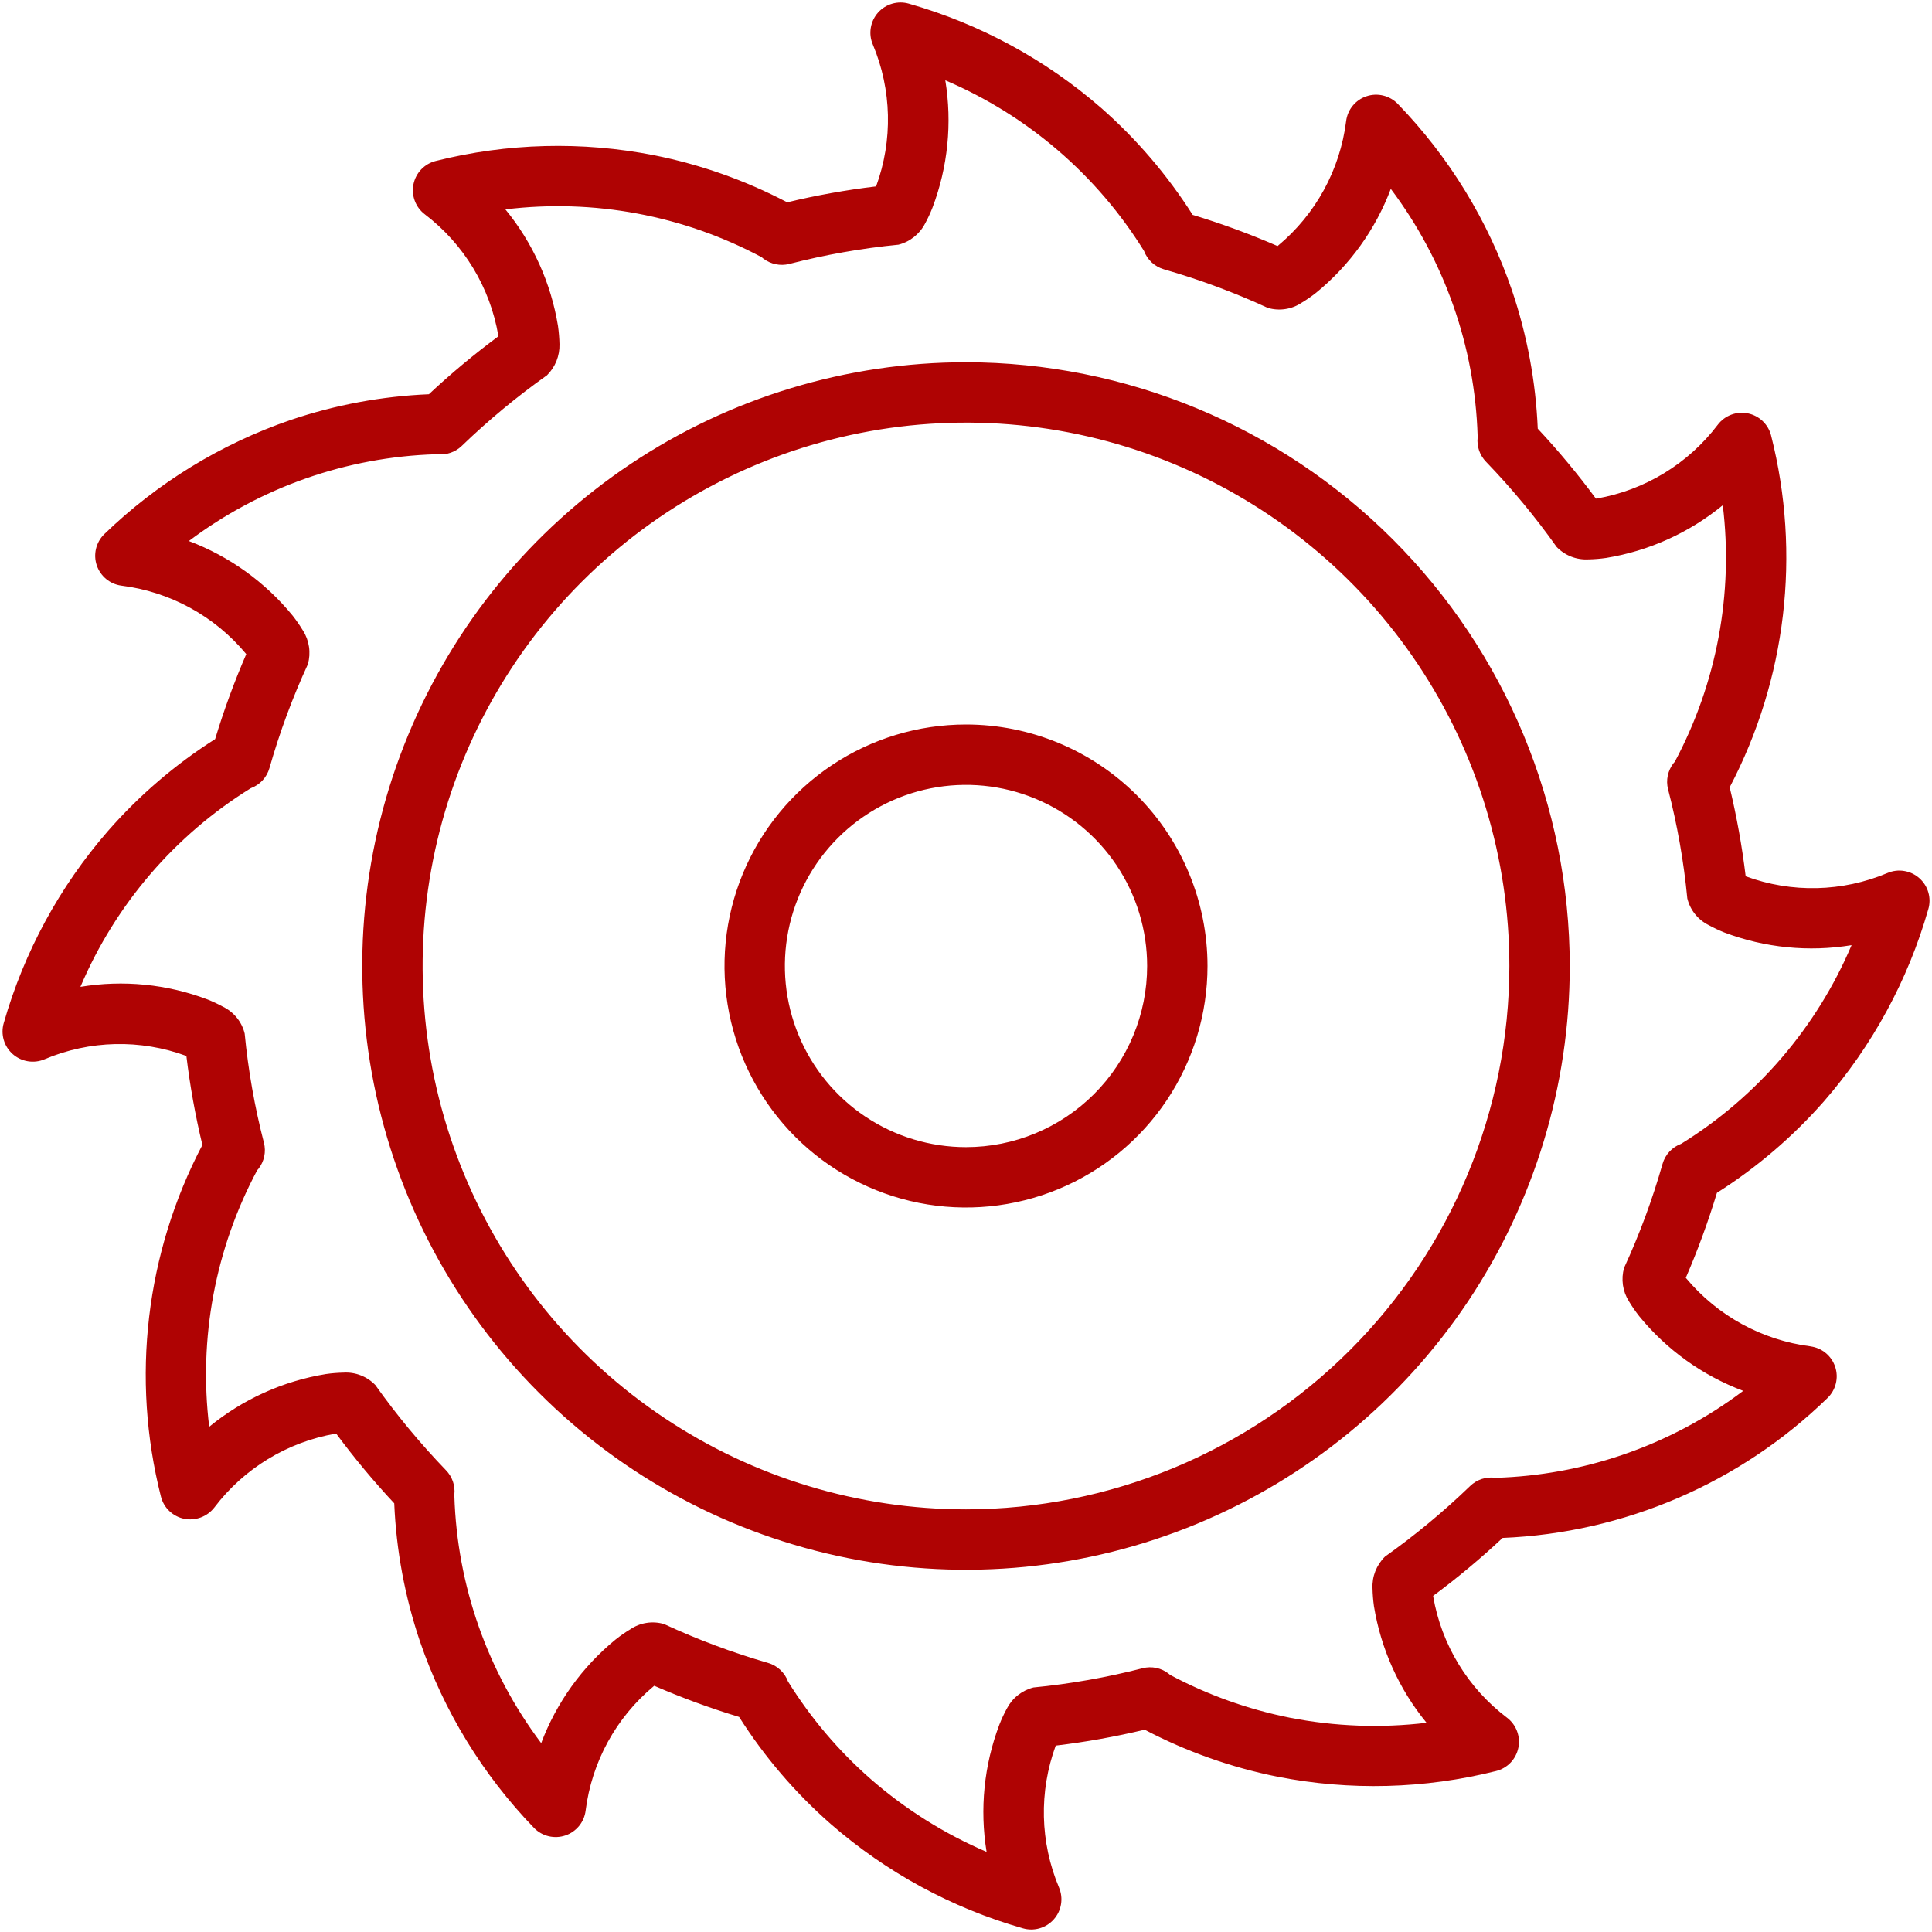 <?xml version="1.0" encoding="UTF-8"?> <svg xmlns="http://www.w3.org/2000/svg" width="66" height="66" viewBox="0 0 66 66" fill="none"><g clip-path="url(#clip0_2205_80)"><path d="M61.854 45.994C60.194 45.783 58.675 44.952 57.602 43.667L57.589 43.653C57.999 42.706 58.354 41.736 58.653 40.749C60.014 39.886 61.245 38.834 62.308 37.624C63.964 35.724 65.182 33.483 65.874 31.059C65.929 30.872 65.929 30.673 65.875 30.486C65.821 30.298 65.715 30.13 65.569 30.001C65.423 29.871 65.244 29.785 65.051 29.754C64.859 29.722 64.662 29.746 64.482 29.822C62.939 30.473 61.207 30.514 59.635 29.935C59.512 28.912 59.329 27.897 59.089 26.895C61.025 23.203 61.529 18.926 60.505 14.885C60.459 14.696 60.359 14.524 60.219 14.389C60.079 14.254 59.903 14.162 59.712 14.122C59.522 14.083 59.324 14.098 59.141 14.167C58.959 14.236 58.8 14.354 58.682 14.51C57.67 15.845 56.19 16.746 54.539 17.032H54.518C53.902 16.199 53.239 15.401 52.532 14.644C52.464 13.035 52.167 11.444 51.651 9.919C50.834 7.534 49.502 5.359 47.749 3.547C47.614 3.408 47.442 3.31 47.253 3.264C47.064 3.218 46.866 3.226 46.682 3.288C46.497 3.349 46.334 3.462 46.211 3.612C46.088 3.762 46.01 3.945 45.986 4.137C45.778 5.8 44.946 7.321 43.659 8.392L43.642 8.405C42.697 7.994 41.729 7.639 40.743 7.34C39.879 5.98 38.827 4.749 37.616 3.686C35.716 2.032 33.475 0.817 31.053 0.126C30.866 0.071 30.667 0.071 30.48 0.125C30.292 0.179 30.124 0.285 29.994 0.431C29.865 0.577 29.779 0.756 29.748 0.949C29.716 1.141 29.739 1.338 29.816 1.518C30.466 3.062 30.506 4.795 29.929 6.367C28.907 6.489 27.892 6.671 26.891 6.911C25.463 6.162 23.935 5.621 22.353 5.305C19.88 4.819 17.33 4.885 14.885 5.499C14.696 5.546 14.525 5.646 14.39 5.786C14.256 5.927 14.164 6.103 14.125 6.293C14.086 6.484 14.102 6.682 14.171 6.864C14.24 7.046 14.359 7.205 14.514 7.322C15.846 8.336 16.744 9.819 17.024 11.47V11.49C16.196 12.104 15.404 12.764 14.652 13.468C13.042 13.536 11.449 13.832 9.923 14.349C7.541 15.168 5.368 16.5 3.558 18.251C3.421 18.387 3.325 18.558 3.28 18.745C3.235 18.933 3.244 19.129 3.305 19.312C3.366 19.494 3.478 19.656 3.626 19.779C3.775 19.902 3.955 19.981 4.146 20.006C5.806 20.213 7.327 21.043 8.399 22.329L8.413 22.345C8.003 23.292 7.648 24.262 7.349 25.249C5.987 26.114 4.755 27.17 3.692 28.384C2.036 30.284 0.82 32.526 0.128 34.949C0.073 35.136 0.073 35.335 0.127 35.523C0.181 35.71 0.287 35.878 0.433 36.008C0.579 36.137 0.758 36.223 0.951 36.254C1.143 36.286 1.341 36.263 1.52 36.187C3.062 35.534 4.796 35.493 6.367 36.073C6.49 37.096 6.673 38.111 6.914 39.113C4.977 42.805 4.473 47.082 5.497 51.123C5.544 51.312 5.643 51.484 5.784 51.618C5.924 51.753 6.1 51.845 6.291 51.884C6.481 51.922 6.679 51.906 6.861 51.838C7.043 51.77 7.203 51.652 7.322 51.499C8.334 50.163 9.815 49.262 11.465 48.976H11.486C12.101 49.806 12.763 50.601 13.468 51.356C13.536 52.965 13.833 54.556 14.349 56.081C15.166 58.466 16.499 60.641 18.251 62.453C18.387 62.59 18.559 62.686 18.748 62.73C18.936 62.774 19.133 62.764 19.316 62.702C19.499 62.64 19.66 62.527 19.783 62.377C19.905 62.227 19.982 62.046 20.006 61.854C20.214 60.193 21.046 58.673 22.333 57.602L22.349 57.589C23.295 57.999 24.263 58.355 25.249 58.653C26.112 60.014 27.165 61.245 28.376 62.308C30.276 63.964 32.517 65.182 34.941 65.874C35.128 65.929 35.327 65.929 35.514 65.875C35.702 65.821 35.87 65.715 35.999 65.569C36.129 65.423 36.215 65.244 36.246 65.051C36.278 64.859 36.254 64.662 36.178 64.482C35.528 62.938 35.488 61.206 36.065 59.633C37.087 59.511 38.102 59.329 39.103 59.089C40.531 59.838 42.059 60.379 43.64 60.695C46.114 61.18 48.664 61.114 51.109 60.501C51.297 60.454 51.469 60.354 51.604 60.214C51.738 60.073 51.83 59.897 51.869 59.707C51.908 59.516 51.892 59.318 51.823 59.136C51.754 58.954 51.635 58.795 51.48 58.678C50.145 57.667 49.244 56.187 48.96 54.537V54.516C49.788 53.903 50.579 53.242 51.331 52.538C55.493 52.366 59.445 50.664 62.43 47.759C62.57 47.624 62.669 47.452 62.715 47.263C62.762 47.074 62.754 46.876 62.692 46.691C62.631 46.507 62.518 46.343 62.368 46.22C62.217 46.096 62.035 46.018 61.842 45.994H61.854ZM55.409 49.706C54.023 50.176 52.575 50.438 51.113 50.484H51.084C50.928 50.462 50.77 50.476 50.62 50.524C50.471 50.573 50.335 50.655 50.222 50.764C49.314 51.641 48.341 52.447 47.312 53.177C47.169 53.318 47.057 53.488 46.983 53.675C46.91 53.861 46.877 54.062 46.887 54.262C46.892 54.465 46.908 54.668 46.936 54.869C47.174 56.332 47.793 57.707 48.733 58.853C47.174 59.04 45.596 58.98 44.055 58.678C42.63 58.393 41.255 57.901 39.973 57.218L39.922 57.175C39.798 57.078 39.654 57.011 39.5 56.979C39.346 56.947 39.187 56.95 39.035 56.989C37.81 57.304 36.563 57.525 35.304 57.647C35.111 57.696 34.931 57.785 34.775 57.908C34.618 58.031 34.49 58.186 34.398 58.363C34.301 58.54 34.215 58.724 34.141 58.913C33.615 60.3 33.464 61.8 33.703 63.263C32.26 62.645 30.923 61.804 29.741 60.772C28.641 59.807 27.691 58.686 26.92 57.443C26.864 57.29 26.772 57.154 26.653 57.043C26.534 56.933 26.391 56.852 26.235 56.807C25.02 56.456 23.835 56.013 22.688 55.481C22.494 55.423 22.29 55.409 22.09 55.44C21.89 55.47 21.7 55.545 21.532 55.659C21.36 55.762 21.195 55.877 21.038 56.001C19.89 56.938 19.01 58.162 18.488 59.548C16.652 57.108 15.616 54.159 15.522 51.107V51.051C15.538 50.901 15.52 50.749 15.471 50.607C15.421 50.464 15.341 50.334 15.236 50.226C14.36 49.317 13.553 48.345 12.823 47.316C12.683 47.171 12.514 47.058 12.327 46.985C12.139 46.911 11.938 46.879 11.738 46.891C11.535 46.895 11.334 46.911 11.133 46.94C9.669 47.179 8.294 47.8 7.147 48.741C6.779 45.721 7.352 42.661 8.786 39.977L8.83 39.928C8.926 39.804 8.994 39.66 9.026 39.506C9.059 39.352 9.056 39.193 9.017 39.041C8.7 37.817 8.48 36.569 8.359 35.31C8.312 35.113 8.221 34.929 8.095 34.772C7.968 34.614 7.809 34.486 7.627 34.396C7.455 34.302 7.277 34.218 7.095 34.145C5.709 33.619 4.209 33.469 2.747 33.712C3.94 30.903 5.973 28.532 8.568 26.926C8.721 26.87 8.858 26.779 8.969 26.659C9.08 26.54 9.16 26.396 9.205 26.239C9.551 25.023 9.99 23.836 10.519 22.688C10.572 22.495 10.585 22.294 10.556 22.096C10.527 21.899 10.457 21.709 10.35 21.541C10.243 21.365 10.126 21.195 9.999 21.033C9.062 19.886 7.838 19.006 6.452 18.482C8.89 16.647 11.837 15.612 14.887 15.518H14.949C15.099 15.534 15.251 15.517 15.393 15.467C15.536 15.418 15.666 15.338 15.774 15.234C16.683 14.357 17.656 13.55 18.686 12.82C18.826 12.682 18.936 12.516 19.01 12.333C19.083 12.149 19.119 11.953 19.113 11.756C19.108 11.549 19.091 11.343 19.062 11.137C18.824 9.674 18.205 8.3 17.265 7.153C20.283 6.784 23.341 7.355 26.023 8.788L26.074 8.832C26.199 8.927 26.343 8.993 26.496 9.025C26.65 9.058 26.809 9.055 26.961 9.017C28.186 8.702 29.433 8.482 30.692 8.359C30.885 8.311 31.065 8.222 31.221 8.098C31.377 7.975 31.506 7.82 31.598 7.644C31.695 7.466 31.781 7.282 31.855 7.093C32.381 5.707 32.532 4.206 32.293 2.743C35.101 3.94 37.471 5.975 39.08 8.57C39.137 8.721 39.228 8.857 39.346 8.967C39.465 9.076 39.608 9.156 39.763 9.201C40.978 9.549 42.164 9.99 43.312 10.519C43.506 10.575 43.71 10.589 43.91 10.558C44.109 10.528 44.3 10.454 44.468 10.341C44.64 10.238 44.805 10.123 44.962 9.999C46.11 9.062 46.99 7.838 47.512 6.452C49.348 8.892 50.384 11.841 50.478 14.893V14.949C50.462 15.099 50.48 15.251 50.529 15.393C50.579 15.536 50.659 15.666 50.764 15.774C51.64 16.683 52.447 17.655 53.177 18.684C53.317 18.829 53.486 18.942 53.673 19.015C53.861 19.088 54.062 19.12 54.262 19.109C54.465 19.105 54.666 19.089 54.867 19.06C56.331 18.821 57.706 18.2 58.853 17.259C59.221 20.279 58.648 23.339 57.214 26.023L57.17 26.072C57.074 26.196 57.007 26.34 56.974 26.494C56.941 26.648 56.944 26.807 56.983 26.959C57.3 28.183 57.52 29.431 57.641 30.69C57.688 30.887 57.779 31.07 57.905 31.228C58.032 31.386 58.191 31.514 58.373 31.604C58.545 31.698 58.723 31.782 58.905 31.855C60.291 32.379 61.791 32.529 63.253 32.288C62.06 35.097 60.027 37.468 57.432 39.074C57.279 39.13 57.142 39.221 57.031 39.341C56.92 39.46 56.84 39.604 56.795 39.761C56.449 40.977 56.01 42.164 55.481 43.312C55.427 43.504 55.414 43.704 55.442 43.9C55.47 44.097 55.54 44.285 55.646 44.453C55.752 44.63 55.87 44.8 55.997 44.962C56.935 46.112 58.162 46.992 59.551 47.514C58.296 48.461 56.898 49.201 55.409 49.706ZM33 12.375C28.921 12.375 24.933 13.585 21.541 15.851C18.15 18.117 15.506 21.338 13.945 25.107C12.384 28.876 11.976 33.023 12.771 37.024C13.567 41.025 15.531 44.7 18.416 47.584C21.3 50.468 24.975 52.433 28.976 53.229C32.977 54.025 37.124 53.616 40.893 52.055C44.662 50.494 47.883 47.85 50.149 44.459C52.415 41.067 53.625 37.079 53.625 33C53.619 27.532 51.444 22.289 47.578 18.423C43.711 14.556 38.468 12.381 33 12.375ZM33 51.562C29.329 51.562 25.74 50.474 22.687 48.434C19.635 46.395 17.255 43.495 15.851 40.104C14.445 36.712 14.078 32.979 14.794 29.379C15.51 25.778 17.278 22.47 19.874 19.874C22.47 17.278 25.778 15.51 29.379 14.794C32.979 14.078 36.712 14.445 40.104 15.851C43.495 17.255 46.395 19.635 48.434 22.687C50.474 25.74 51.562 29.329 51.562 33C51.557 37.921 49.6 42.64 46.12 46.12C42.64 49.6 37.921 51.557 33 51.562ZM33 24.75C31.368 24.75 29.773 25.234 28.417 26.14C27.06 27.047 26.002 28.335 25.378 29.843C24.754 31.35 24.59 33.009 24.909 34.609C25.227 36.21 26.013 37.68 27.166 38.834C28.32 39.987 29.79 40.773 31.39 41.092C32.991 41.41 34.65 41.246 36.157 40.622C37.665 39.998 38.953 38.94 39.86 37.584C40.766 36.227 41.25 34.632 41.25 33C41.25 30.812 40.381 28.713 38.834 27.166C37.286 25.619 35.188 24.75 33 24.75ZM33 39.188C31.776 39.188 30.58 38.825 29.562 38.145C28.545 37.465 27.752 36.498 27.284 35.368C26.815 34.237 26.693 32.993 26.931 31.793C27.17 30.593 27.759 29.49 28.625 28.625C29.49 27.759 30.593 27.17 31.793 26.931C32.993 26.693 34.237 26.815 35.368 27.284C36.498 27.752 37.465 28.545 38.145 29.562C38.825 30.58 39.188 31.776 39.188 33C39.188 34.641 38.536 36.215 37.375 37.375C36.215 38.536 34.641 39.188 33 39.188Z" fill="#AF0303"></path></g><defs><clipPath id="clip0_2205_80"><rect width="66" height="66" fill="white"></rect></clipPath></defs></svg> 